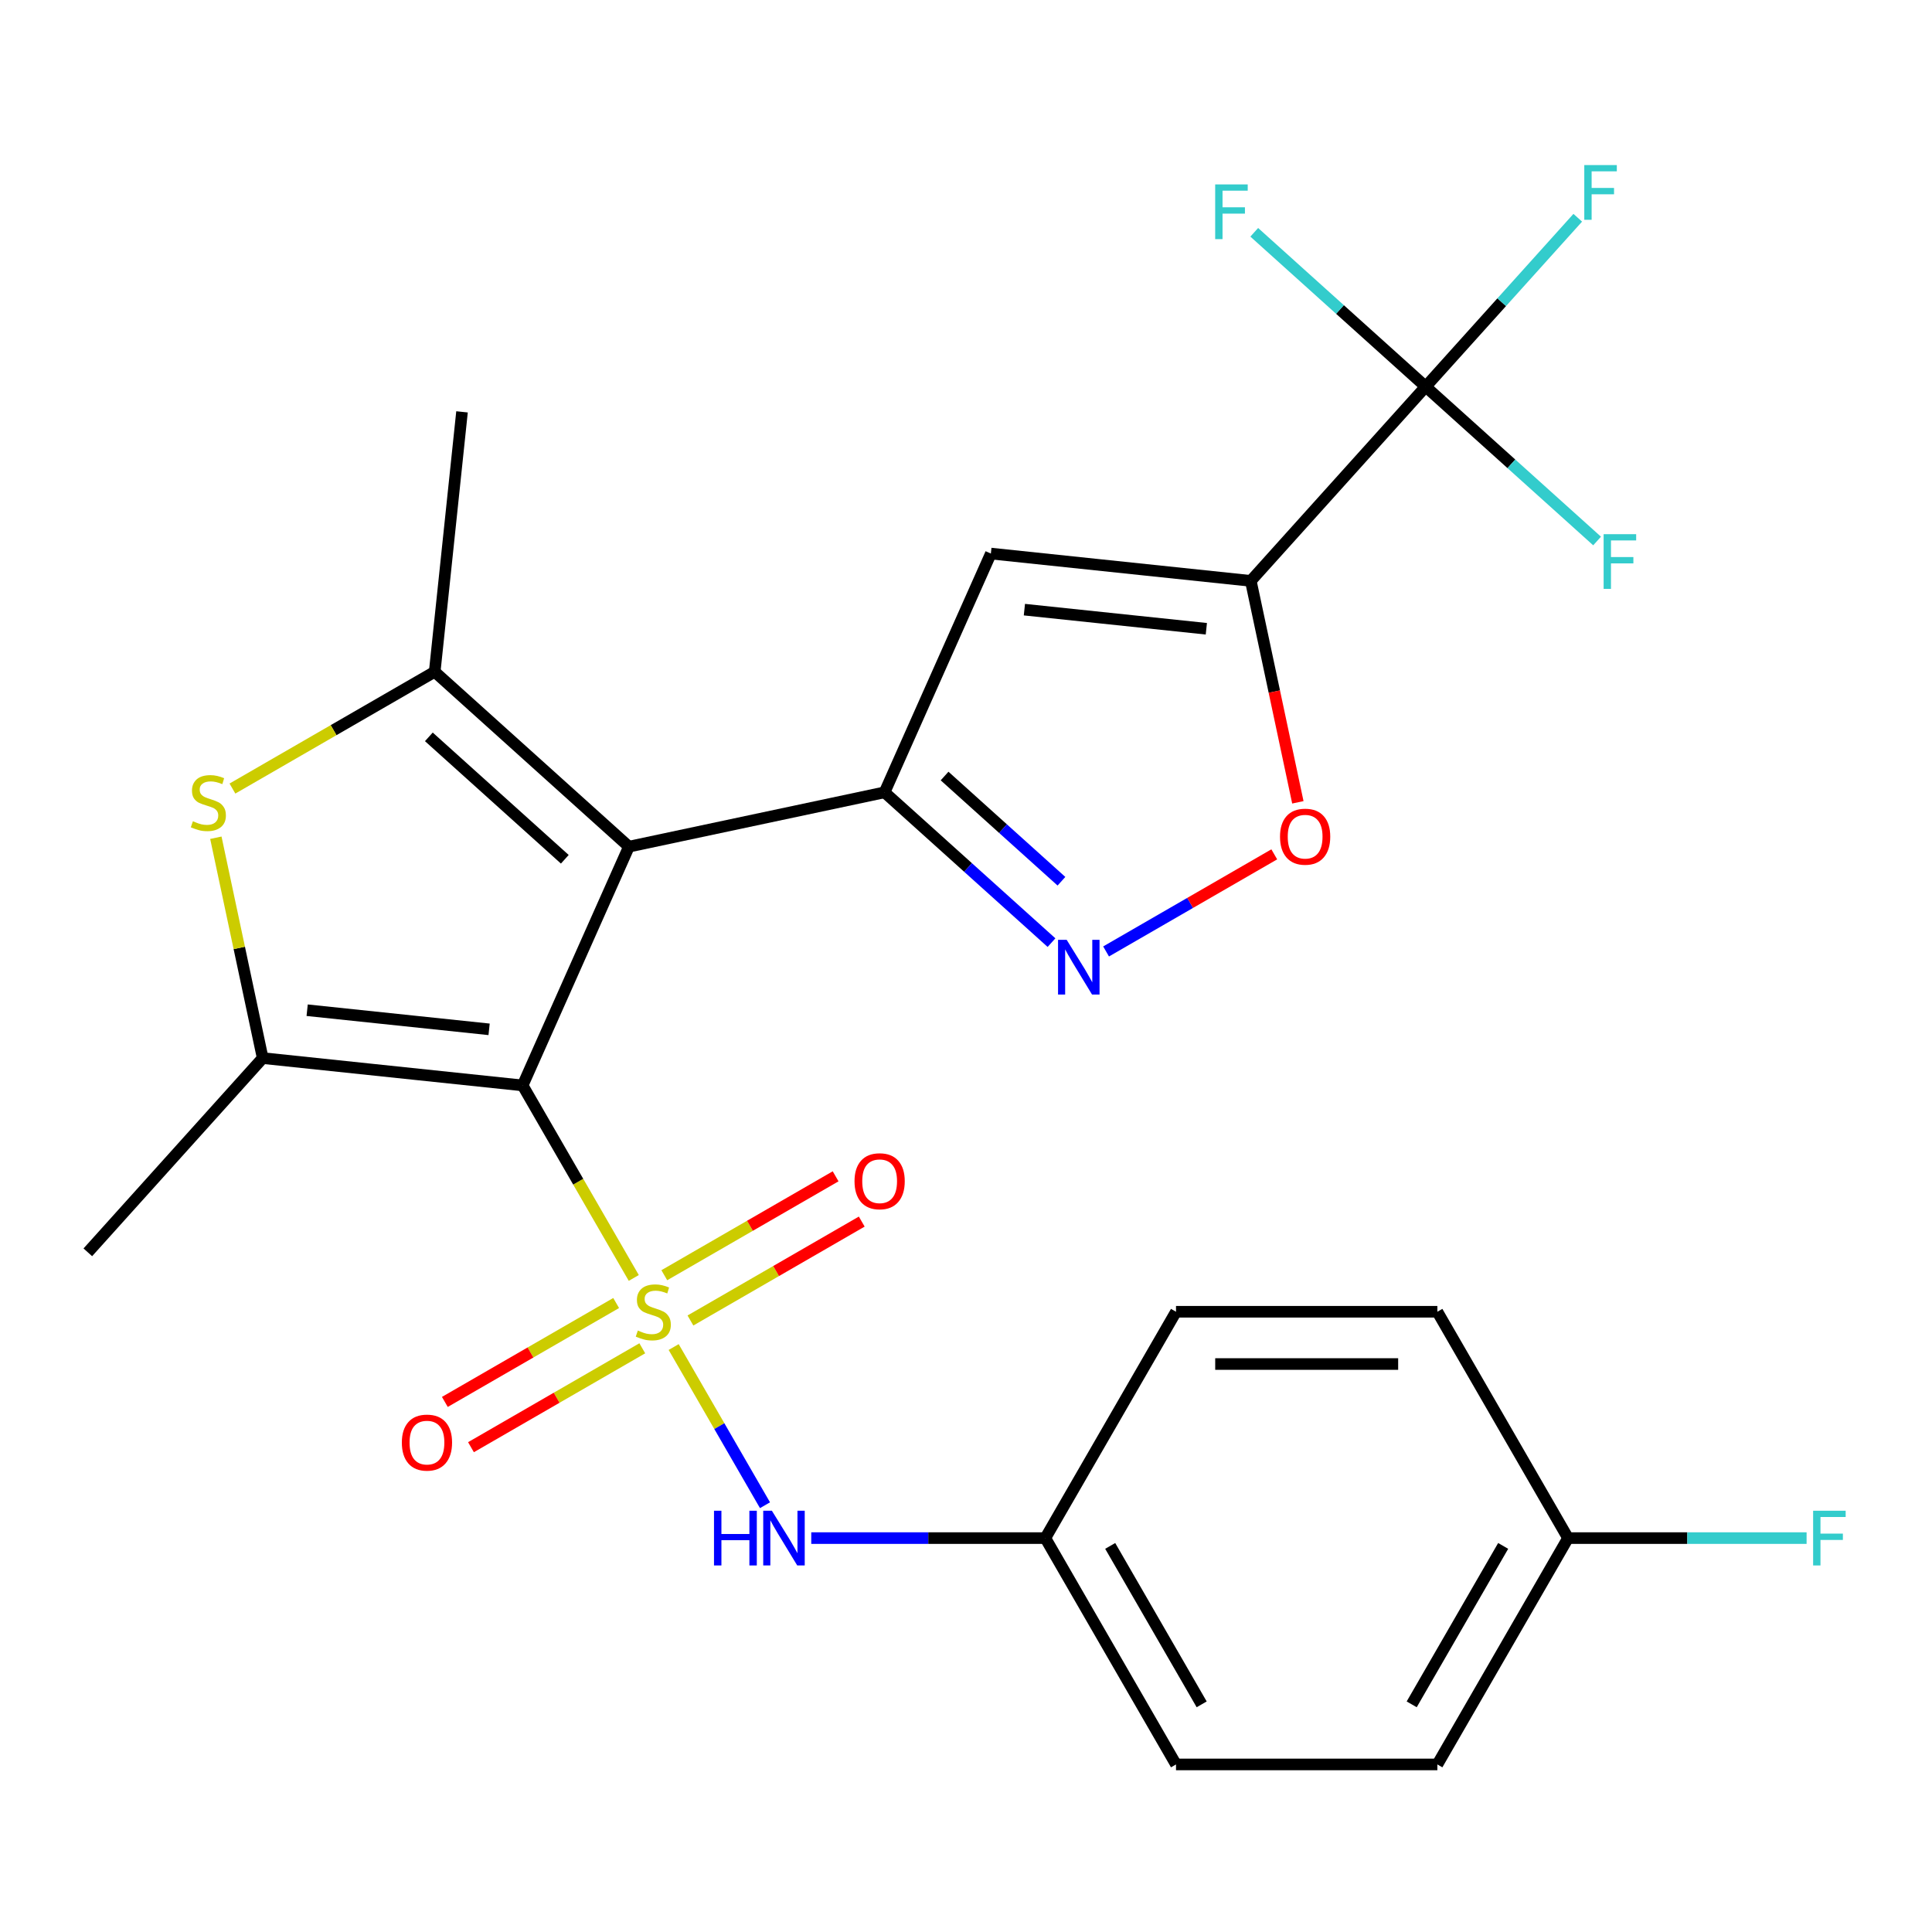 <?xml version='1.0' encoding='iso-8859-1'?>
<svg version='1.1' baseProfile='full'
              xmlns='http://www.w3.org/2000/svg'
                      xmlns:rdkit='http://www.rdkit.org/xml'
                      xmlns:xlink='http://www.w3.org/1999/xlink'
                  xml:space='preserve'
width='1000px' height='1000px' viewBox='0 0 1000 1000'>
<!-- END OF HEADER -->
<rect style='opacity:1.0;fill:#FFFFFF;stroke:none' width='1000' height='1000' x='0' y='0'> </rect>
<path class='bond-0' d='M 328.042,661.462 L 299.275,611.636' style='fill:none;fill-rule:evenodd;stroke:#CCCC00;stroke-width:6px;stroke-linecap:butt;stroke-linejoin:miter;stroke-opacity:1' />
<path class='bond-0' d='M 299.275,611.636 L 270.508,561.811' style='fill:none;fill-rule:evenodd;stroke:#000000;stroke-width:6px;stroke-linecap:butt;stroke-linejoin:miter;stroke-opacity:1' />
<path class='bond-11' d='M 348.69,697.226 L 372.326,738.164' style='fill:none;fill-rule:evenodd;stroke:#CCCC00;stroke-width:6px;stroke-linecap:butt;stroke-linejoin:miter;stroke-opacity:1' />
<path class='bond-11' d='M 372.326,738.164 L 395.961,779.102' style='fill:none;fill-rule:evenodd;stroke:#0000FF;stroke-width:6px;stroke-linecap:butt;stroke-linejoin:miter;stroke-opacity:1' />
<path class='bond-12' d='M 357.372,683.484 L 401.707,657.888' style='fill:none;fill-rule:evenodd;stroke:#CCCC00;stroke-width:6px;stroke-linecap:butt;stroke-linejoin:miter;stroke-opacity:1' />
<path class='bond-12' d='M 401.707,657.888 L 446.041,632.291' style='fill:none;fill-rule:evenodd;stroke:#FF0000;stroke-width:6px;stroke-linecap:butt;stroke-linejoin:miter;stroke-opacity:1' />
<path class='bond-12' d='M 343.844,660.053 L 388.179,634.457' style='fill:none;fill-rule:evenodd;stroke:#CCCC00;stroke-width:6px;stroke-linecap:butt;stroke-linejoin:miter;stroke-opacity:1' />
<path class='bond-12' d='M 388.179,634.457 L 432.513,608.86' style='fill:none;fill-rule:evenodd;stroke:#FF0000;stroke-width:6px;stroke-linecap:butt;stroke-linejoin:miter;stroke-opacity:1' />
<path class='bond-13' d='M 318.921,674.443 L 274.586,700.04' style='fill:none;fill-rule:evenodd;stroke:#CCCC00;stroke-width:6px;stroke-linecap:butt;stroke-linejoin:miter;stroke-opacity:1' />
<path class='bond-13' d='M 274.586,700.04 L 230.252,725.636' style='fill:none;fill-rule:evenodd;stroke:#FF0000;stroke-width:6px;stroke-linecap:butt;stroke-linejoin:miter;stroke-opacity:1' />
<path class='bond-13' d='M 332.448,697.874 L 288.114,723.47' style='fill:none;fill-rule:evenodd;stroke:#CCCC00;stroke-width:6px;stroke-linecap:butt;stroke-linejoin:miter;stroke-opacity:1' />
<path class='bond-13' d='M 288.114,723.47 L 243.779,749.067' style='fill:none;fill-rule:evenodd;stroke:#FF0000;stroke-width:6px;stroke-linecap:butt;stroke-linejoin:miter;stroke-opacity:1' />
<path class='bond-1' d='M 270.508,561.811 L 325.53,438.229' style='fill:none;fill-rule:evenodd;stroke:#000000;stroke-width:6px;stroke-linecap:butt;stroke-linejoin:miter;stroke-opacity:1' />
<path class='bond-4' d='M 270.508,561.811 L 135.972,547.67' style='fill:none;fill-rule:evenodd;stroke:#000000;stroke-width:6px;stroke-linecap:butt;stroke-linejoin:miter;stroke-opacity:1' />
<path class='bond-4' d='M 253.156,532.782 L 158.981,522.884' style='fill:none;fill-rule:evenodd;stroke:#000000;stroke-width:6px;stroke-linecap:butt;stroke-linejoin:miter;stroke-opacity:1' />
<path class='bond-2' d='M 325.53,438.229 L 457.851,410.104' style='fill:none;fill-rule:evenodd;stroke:#000000;stroke-width:6px;stroke-linecap:butt;stroke-linejoin:miter;stroke-opacity:1' />
<path class='bond-5' d='M 325.53,438.229 L 225,347.711' style='fill:none;fill-rule:evenodd;stroke:#000000;stroke-width:6px;stroke-linecap:butt;stroke-linejoin:miter;stroke-opacity:1' />
<path class='bond-5' d='M 292.347,444.758 L 221.976,381.395' style='fill:none;fill-rule:evenodd;stroke:#000000;stroke-width:6px;stroke-linecap:butt;stroke-linejoin:miter;stroke-opacity:1' />
<path class='bond-7' d='M 457.851,410.104 L 512.873,286.522' style='fill:none;fill-rule:evenodd;stroke:#000000;stroke-width:6px;stroke-linecap:butt;stroke-linejoin:miter;stroke-opacity:1' />
<path class='bond-8' d='M 457.851,410.104 L 501.055,449.005' style='fill:none;fill-rule:evenodd;stroke:#000000;stroke-width:6px;stroke-linecap:butt;stroke-linejoin:miter;stroke-opacity:1' />
<path class='bond-8' d='M 501.055,449.005 L 544.259,487.906' style='fill:none;fill-rule:evenodd;stroke:#0000FF;stroke-width:6px;stroke-linecap:butt;stroke-linejoin:miter;stroke-opacity:1' />
<path class='bond-8' d='M 488.915,401.668 L 519.158,428.899' style='fill:none;fill-rule:evenodd;stroke:#000000;stroke-width:6px;stroke-linecap:butt;stroke-linejoin:miter;stroke-opacity:1' />
<path class='bond-8' d='M 519.158,428.899 L 549.401,456.13' style='fill:none;fill-rule:evenodd;stroke:#0000FF;stroke-width:6px;stroke-linecap:butt;stroke-linejoin:miter;stroke-opacity:1' />
<path class='bond-3' d='M 647.408,300.662 L 512.873,286.522' style='fill:none;fill-rule:evenodd;stroke:#000000;stroke-width:6px;stroke-linecap:butt;stroke-linejoin:miter;stroke-opacity:1' />
<path class='bond-3' d='M 624.4,325.449 L 530.225,315.55' style='fill:none;fill-rule:evenodd;stroke:#000000;stroke-width:6px;stroke-linecap:butt;stroke-linejoin:miter;stroke-opacity:1' />
<path class='bond-9' d='M 647.408,300.662 L 737.926,200.132' style='fill:none;fill-rule:evenodd;stroke:#000000;stroke-width:6px;stroke-linecap:butt;stroke-linejoin:miter;stroke-opacity:1' />
<path class='bond-28' d='M 647.408,300.662 L 659.59,357.972' style='fill:none;fill-rule:evenodd;stroke:#000000;stroke-width:6px;stroke-linecap:butt;stroke-linejoin:miter;stroke-opacity:1' />
<path class='bond-28' d='M 659.59,357.972 L 671.771,415.281' style='fill:none;fill-rule:evenodd;stroke:#FF0000;stroke-width:6px;stroke-linecap:butt;stroke-linejoin:miter;stroke-opacity:1' />
<path class='bond-6' d='M 135.972,547.67 L 123.85,490.641' style='fill:none;fill-rule:evenodd;stroke:#000000;stroke-width:6px;stroke-linecap:butt;stroke-linejoin:miter;stroke-opacity:1' />
<path class='bond-6' d='M 123.85,490.641 L 111.728,433.612' style='fill:none;fill-rule:evenodd;stroke:#CCCC00;stroke-width:6px;stroke-linecap:butt;stroke-linejoin:miter;stroke-opacity:1' />
<path class='bond-18' d='M 135.972,547.67 L 45.455,648.2' style='fill:none;fill-rule:evenodd;stroke:#000000;stroke-width:6px;stroke-linecap:butt;stroke-linejoin:miter;stroke-opacity:1' />
<path class='bond-19' d='M 225,347.711 L 239.14,213.176' style='fill:none;fill-rule:evenodd;stroke:#000000;stroke-width:6px;stroke-linecap:butt;stroke-linejoin:miter;stroke-opacity:1' />
<path class='bond-26' d='M 225,347.711 L 172.654,377.933' style='fill:none;fill-rule:evenodd;stroke:#000000;stroke-width:6px;stroke-linecap:butt;stroke-linejoin:miter;stroke-opacity:1' />
<path class='bond-26' d='M 172.654,377.933 L 120.309,408.155' style='fill:none;fill-rule:evenodd;stroke:#CCCC00;stroke-width:6px;stroke-linecap:butt;stroke-linejoin:miter;stroke-opacity:1' />
<path class='bond-10' d='M 572.503,492.468 L 616.031,467.337' style='fill:none;fill-rule:evenodd;stroke:#0000FF;stroke-width:6px;stroke-linecap:butt;stroke-linejoin:miter;stroke-opacity:1' />
<path class='bond-10' d='M 616.031,467.337 L 659.56,442.206' style='fill:none;fill-rule:evenodd;stroke:#FF0000;stroke-width:6px;stroke-linecap:butt;stroke-linejoin:miter;stroke-opacity:1' />
<path class='bond-14' d='M 737.926,200.132 L 777.284,156.421' style='fill:none;fill-rule:evenodd;stroke:#000000;stroke-width:6px;stroke-linecap:butt;stroke-linejoin:miter;stroke-opacity:1' />
<path class='bond-14' d='M 777.284,156.421 L 816.642,112.709' style='fill:none;fill-rule:evenodd;stroke:#33CCCC;stroke-width:6px;stroke-linecap:butt;stroke-linejoin:miter;stroke-opacity:1' />
<path class='bond-15' d='M 737.926,200.132 L 782.29,240.078' style='fill:none;fill-rule:evenodd;stroke:#000000;stroke-width:6px;stroke-linecap:butt;stroke-linejoin:miter;stroke-opacity:1' />
<path class='bond-15' d='M 782.29,240.078 L 826.654,280.024' style='fill:none;fill-rule:evenodd;stroke:#33CCCC;stroke-width:6px;stroke-linecap:butt;stroke-linejoin:miter;stroke-opacity:1' />
<path class='bond-16' d='M 737.926,200.132 L 693.562,160.187' style='fill:none;fill-rule:evenodd;stroke:#000000;stroke-width:6px;stroke-linecap:butt;stroke-linejoin:miter;stroke-opacity:1' />
<path class='bond-16' d='M 693.562,160.187 L 649.198,120.241' style='fill:none;fill-rule:evenodd;stroke:#33CCCC;stroke-width:6px;stroke-linecap:butt;stroke-linejoin:miter;stroke-opacity:1' />
<path class='bond-17' d='M 419.907,796.117 L 480.484,796.117' style='fill:none;fill-rule:evenodd;stroke:#0000FF;stroke-width:6px;stroke-linecap:butt;stroke-linejoin:miter;stroke-opacity:1' />
<path class='bond-17' d='M 480.484,796.117 L 541.061,796.117' style='fill:none;fill-rule:evenodd;stroke:#000000;stroke-width:6px;stroke-linecap:butt;stroke-linejoin:miter;stroke-opacity:1' />
<path class='bond-22' d='M 541.061,796.117 L 608.7,678.964' style='fill:none;fill-rule:evenodd;stroke:#000000;stroke-width:6px;stroke-linecap:butt;stroke-linejoin:miter;stroke-opacity:1' />
<path class='bond-23' d='M 541.061,796.117 L 608.7,913.27' style='fill:none;fill-rule:evenodd;stroke:#000000;stroke-width:6px;stroke-linecap:butt;stroke-linejoin:miter;stroke-opacity:1' />
<path class='bond-23' d='M 574.638,800.162 L 621.985,882.169' style='fill:none;fill-rule:evenodd;stroke:#000000;stroke-width:6px;stroke-linecap:butt;stroke-linejoin:miter;stroke-opacity:1' />
<path class='bond-20' d='M 811.615,796.117 L 743.976,913.27' style='fill:none;fill-rule:evenodd;stroke:#000000;stroke-width:6px;stroke-linecap:butt;stroke-linejoin:miter;stroke-opacity:1' />
<path class='bond-20' d='M 778.038,800.162 L 730.692,882.169' style='fill:none;fill-rule:evenodd;stroke:#000000;stroke-width:6px;stroke-linecap:butt;stroke-linejoin:miter;stroke-opacity:1' />
<path class='bond-21' d='M 811.615,796.117 L 873.352,796.117' style='fill:none;fill-rule:evenodd;stroke:#000000;stroke-width:6px;stroke-linecap:butt;stroke-linejoin:miter;stroke-opacity:1' />
<path class='bond-21' d='M 873.352,796.117 L 935.09,796.117' style='fill:none;fill-rule:evenodd;stroke:#33CCCC;stroke-width:6px;stroke-linecap:butt;stroke-linejoin:miter;stroke-opacity:1' />
<path class='bond-27' d='M 811.615,796.117 L 743.976,678.964' style='fill:none;fill-rule:evenodd;stroke:#000000;stroke-width:6px;stroke-linecap:butt;stroke-linejoin:miter;stroke-opacity:1' />
<path class='bond-24' d='M 608.7,678.964 L 743.976,678.964' style='fill:none;fill-rule:evenodd;stroke:#000000;stroke-width:6px;stroke-linecap:butt;stroke-linejoin:miter;stroke-opacity:1' />
<path class='bond-24' d='M 628.991,706.019 L 723.685,706.019' style='fill:none;fill-rule:evenodd;stroke:#000000;stroke-width:6px;stroke-linecap:butt;stroke-linejoin:miter;stroke-opacity:1' />
<path class='bond-25' d='M 608.7,913.27 L 743.976,913.27' style='fill:none;fill-rule:evenodd;stroke:#000000;stroke-width:6px;stroke-linecap:butt;stroke-linejoin:miter;stroke-opacity:1' />
<path  class='atom-0' d='M 330.146 688.684
Q 330.466 688.804, 331.786 689.364
Q 333.106 689.924, 334.546 690.284
Q 336.026 690.604, 337.466 690.604
Q 340.146 690.604, 341.706 689.324
Q 343.266 688.004, 343.266 685.724
Q 343.266 684.164, 342.466 683.204
Q 341.706 682.244, 340.506 681.724
Q 339.306 681.204, 337.306 680.604
Q 334.786 679.844, 333.266 679.124
Q 331.786 678.404, 330.706 676.884
Q 329.666 675.364, 329.666 672.804
Q 329.666 669.244, 332.066 667.044
Q 334.506 664.844, 339.306 664.844
Q 342.586 664.844, 346.306 666.404
L 345.386 669.484
Q 341.986 668.084, 339.426 668.084
Q 336.666 668.084, 335.146 669.244
Q 333.626 670.364, 333.666 672.324
Q 333.666 673.844, 334.426 674.764
Q 335.226 675.684, 336.346 676.204
Q 337.506 676.724, 339.426 677.324
Q 341.986 678.124, 343.506 678.924
Q 345.026 679.724, 346.106 681.364
Q 347.226 682.964, 347.226 685.724
Q 347.226 689.644, 344.586 691.764
Q 341.986 693.844, 337.626 693.844
Q 335.106 693.844, 333.186 693.284
Q 331.306 692.764, 329.066 691.844
L 330.146 688.684
' fill='#CCCC00'/>
<path  class='atom-7' d='M 99.847 425.07
Q 100.167 425.19, 101.487 425.75
Q 102.807 426.31, 104.247 426.67
Q 105.727 426.99, 107.167 426.99
Q 109.847 426.99, 111.407 425.71
Q 112.967 424.39, 112.967 422.11
Q 112.967 420.55, 112.167 419.59
Q 111.407 418.63, 110.207 418.11
Q 109.007 417.59, 107.007 416.99
Q 104.487 416.23, 102.967 415.51
Q 101.487 414.79, 100.407 413.27
Q 99.367 411.75, 99.367 409.19
Q 99.367 405.63, 101.767 403.43
Q 104.207 401.23, 109.007 401.23
Q 112.287 401.23, 116.007 402.79
L 115.087 405.87
Q 111.687 404.47, 109.127 404.47
Q 106.367 404.47, 104.847 405.63
Q 103.327 406.75, 103.367 408.71
Q 103.367 410.23, 104.127 411.15
Q 104.927 412.07, 106.047 412.59
Q 107.207 413.11, 109.127 413.71
Q 111.687 414.51, 113.207 415.31
Q 114.727 416.11, 115.807 417.75
Q 116.927 419.35, 116.927 422.11
Q 116.927 426.03, 114.287 428.15
Q 111.687 430.23, 107.327 430.23
Q 104.807 430.23, 102.887 429.67
Q 101.007 429.15, 98.767 428.23
L 99.847 425.07
' fill='#CCCC00'/>
<path  class='atom-9' d='M 552.121 486.461
L 561.401 501.461
Q 562.321 502.941, 563.801 505.621
Q 565.281 508.301, 565.361 508.461
L 565.361 486.461
L 569.121 486.461
L 569.121 514.781
L 565.241 514.781
L 555.281 498.381
Q 554.121 496.461, 552.881 494.261
Q 551.681 492.061, 551.321 491.381
L 551.321 514.781
L 547.641 514.781
L 547.641 486.461
L 552.121 486.461
' fill='#0000FF'/>
<path  class='atom-11' d='M 662.534 433.063
Q 662.534 426.263, 665.894 422.463
Q 669.254 418.663, 675.534 418.663
Q 681.814 418.663, 685.174 422.463
Q 688.534 426.263, 688.534 433.063
Q 688.534 439.943, 685.134 443.863
Q 681.734 447.743, 675.534 447.743
Q 669.294 447.743, 665.894 443.863
Q 662.534 439.983, 662.534 433.063
M 675.534 444.543
Q 679.854 444.543, 682.174 441.663
Q 684.534 438.743, 684.534 433.063
Q 684.534 427.503, 682.174 424.703
Q 679.854 421.863, 675.534 421.863
Q 671.214 421.863, 668.854 424.663
Q 666.534 427.463, 666.534 433.063
Q 666.534 438.783, 668.854 441.663
Q 671.214 444.543, 675.534 444.543
' fill='#FF0000'/>
<path  class='atom-12' d='M 369.565 781.957
L 373.405 781.957
L 373.405 793.997
L 387.885 793.997
L 387.885 781.957
L 391.725 781.957
L 391.725 810.277
L 387.885 810.277
L 387.885 797.197
L 373.405 797.197
L 373.405 810.277
L 369.565 810.277
L 369.565 781.957
' fill='#0000FF'/>
<path  class='atom-12' d='M 399.525 781.957
L 408.805 796.957
Q 409.725 798.437, 411.205 801.117
Q 412.685 803.797, 412.765 803.957
L 412.765 781.957
L 416.525 781.957
L 416.525 810.277
L 412.645 810.277
L 402.685 793.877
Q 401.525 791.957, 400.285 789.757
Q 399.085 787.557, 398.725 786.877
L 398.725 810.277
L 395.045 810.277
L 395.045 781.957
L 399.525 781.957
' fill='#0000FF'/>
<path  class='atom-13' d='M 442.299 611.405
Q 442.299 604.605, 445.659 600.805
Q 449.019 597.005, 455.299 597.005
Q 461.579 597.005, 464.939 600.805
Q 468.299 604.605, 468.299 611.405
Q 468.299 618.285, 464.899 622.205
Q 461.499 626.085, 455.299 626.085
Q 449.059 626.085, 445.659 622.205
Q 442.299 618.325, 442.299 611.405
M 455.299 622.885
Q 459.619 622.885, 461.939 620.005
Q 464.299 617.085, 464.299 611.405
Q 464.299 605.845, 461.939 603.045
Q 459.619 600.205, 455.299 600.205
Q 450.979 600.205, 448.619 603.005
Q 446.299 605.805, 446.299 611.405
Q 446.299 617.125, 448.619 620.005
Q 450.979 622.885, 455.299 622.885
' fill='#FF0000'/>
<path  class='atom-14' d='M 207.993 746.682
Q 207.993 739.882, 211.353 736.082
Q 214.713 732.282, 220.993 732.282
Q 227.273 732.282, 230.633 736.082
Q 233.993 739.882, 233.993 746.682
Q 233.993 753.562, 230.593 757.482
Q 227.193 761.362, 220.993 761.362
Q 214.753 761.362, 211.353 757.482
Q 207.993 753.602, 207.993 746.682
M 220.993 758.162
Q 225.313 758.162, 227.633 755.282
Q 229.993 752.362, 229.993 746.682
Q 229.993 741.122, 227.633 738.322
Q 225.313 735.482, 220.993 735.482
Q 216.673 735.482, 214.313 738.282
Q 211.993 741.082, 211.993 746.682
Q 211.993 752.402, 214.313 755.282
Q 216.673 758.162, 220.993 758.162
' fill='#FF0000'/>
<path  class='atom-15' d='M 820.024 85.442
L 836.864 85.442
L 836.864 88.682
L 823.824 88.682
L 823.824 97.282
L 835.424 97.282
L 835.424 100.562
L 823.824 100.562
L 823.824 113.762
L 820.024 113.762
L 820.024 85.442
' fill='#33CCCC'/>
<path  class='atom-16' d='M 830.036 276.49
L 846.876 276.49
L 846.876 279.73
L 833.836 279.73
L 833.836 288.33
L 845.436 288.33
L 845.436 291.61
L 833.836 291.61
L 833.836 304.81
L 830.036 304.81
L 830.036 276.49
' fill='#33CCCC'/>
<path  class='atom-17' d='M 628.976 95.454
L 645.816 95.454
L 645.816 98.695
L 632.776 98.695
L 632.776 107.294
L 644.376 107.294
L 644.376 110.574
L 632.776 110.574
L 632.776 123.774
L 628.976 123.774
L 628.976 95.454
' fill='#33CCCC'/>
<path  class='atom-22' d='M 938.471 781.957
L 955.311 781.957
L 955.311 785.197
L 942.271 785.197
L 942.271 793.797
L 953.871 793.797
L 953.871 797.077
L 942.271 797.077
L 942.271 810.277
L 938.471 810.277
L 938.471 781.957
' fill='#33CCCC'/>
</svg>
